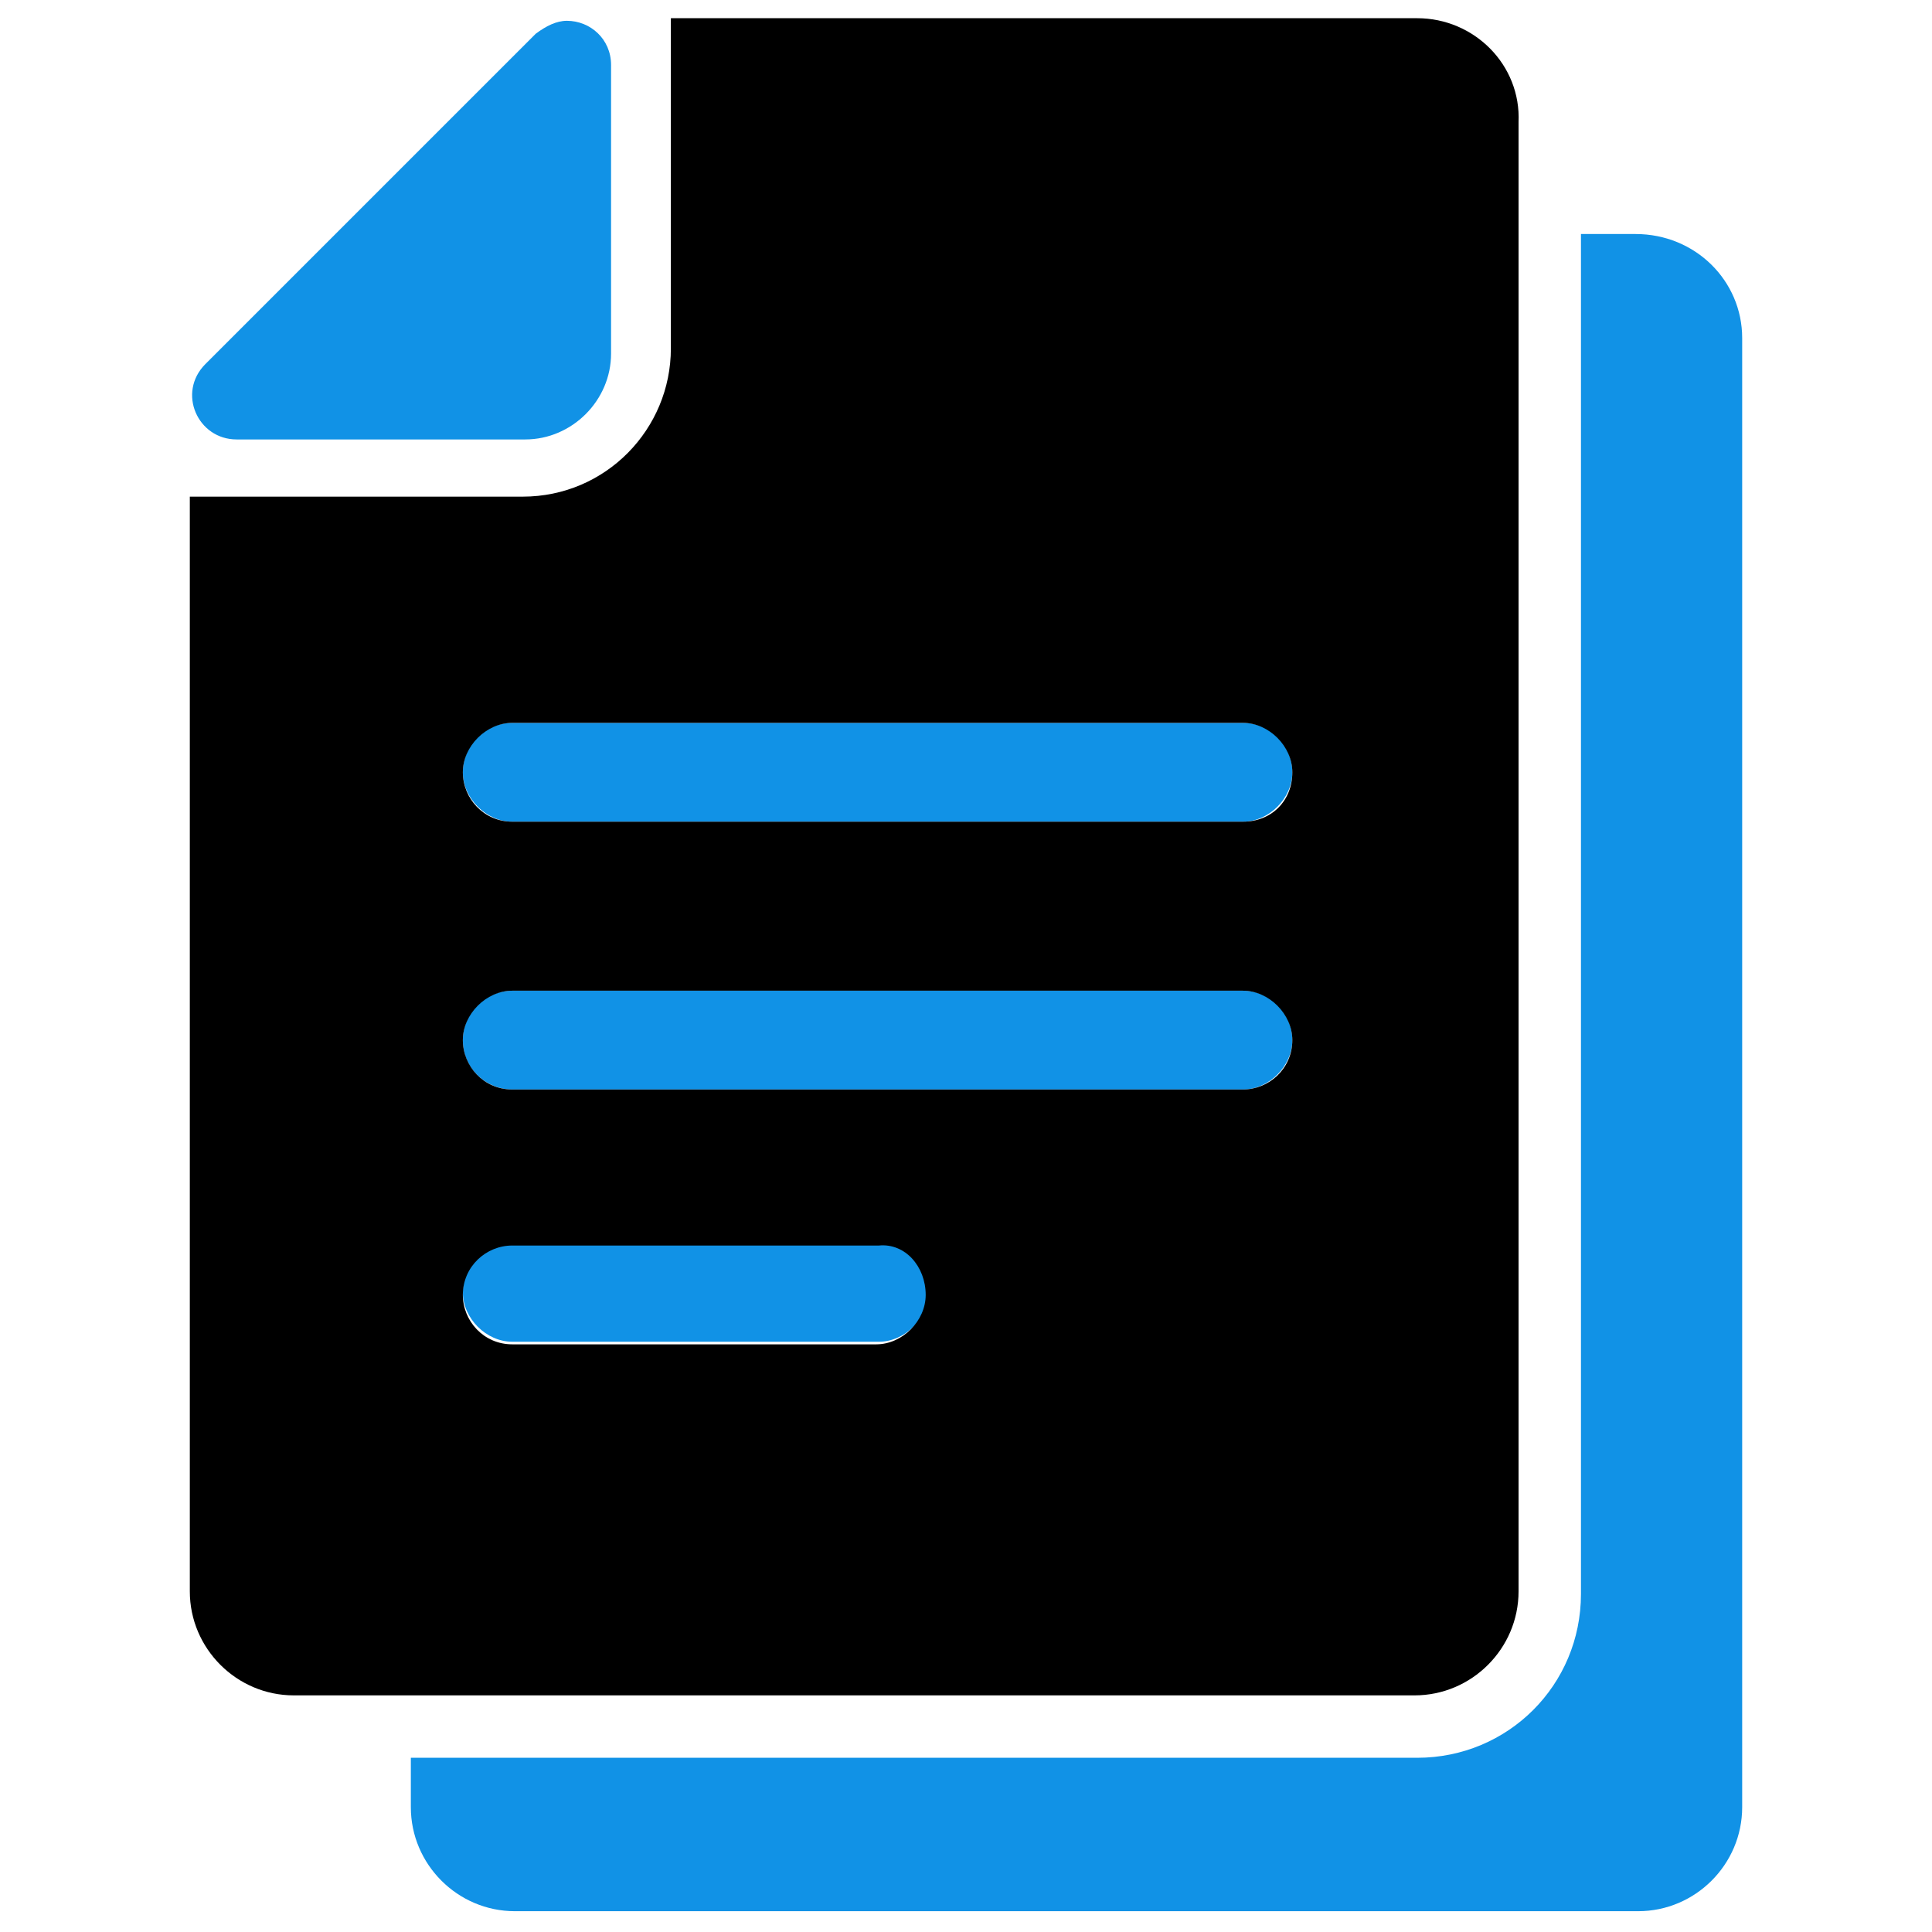 <?xml version="1.0" encoding="utf-8"?>
<!-- Generator: Adobe Illustrator 24.3.0, SVG Export Plug-In . SVG Version: 6.00 Build 0)  -->
<svg version="1.1" id="Layer_1" xmlns="http://www.w3.org/2000/svg" xmlns:xlink="http://www.w3.org/1999/xlink" x="0px" y="0px"
	 width="74.3px" height="74.3px" viewBox="0 0 74.3 74.3" style="enable-background:new 0 0 74.3 74.3;" xml:space="preserve">
<style type="text/css">
	.st0{fill:#FF2A40;}
	.st1{opacity:0.25;fill:#FFFFFF;enable-background:new    ;}
	.st2{opacity:0.15;fill:#FFFFFF;enable-background:new    ;}
	.st3{fill:url(#SVGID_1_);}
	.st4{fill:url(#SVGID_2_);}
	.st5{fill:url(#SVGID_3_);}
	.st6{fill:url(#SVGID_4_);}
	.st7{fill:url(#SVGID_5_);}
	.st8{fill:url(#SVGID_6_);}
	.st9{fill:url(#SVGID_7_);}
	.st10{fill:#FFB400;}
	.st11{fill:url(#SVGID_8_);}
	.st12{fill:url(#SVGID_9_);}
	.st13{fill:url(#SVGID_10_);}
	.st14{fill:#196BFF;}
	.st15{fill:url(#SVGID_11_);}
	.st16{fill:url(#SVGID_12_);}
	.st17{fill:url(#SVGID_13_);}
	.st18{fill:url(#SVGID_14_);}
	.st19{fill:url(#SVGID_15_);}
	.st20{fill:url(#SVGID_16_);}
	.st21{fill:#1192E6;}
	.st22{fill:url(#SVGID_17_);}
	.st23{fill:url(#SVGID_18_);}
	.st24{fill:url(#SVGID_19_);}
	.st25{fill:url(#SVGID_20_);}
	.st26{fill:url(#SVGID_21_);}
	.st27{fill:url(#SVGID_22_);}
	.st28{fill:#010101;}
	.st29{fill:none;}
	.st30{fill-rule:evenodd;clip-rule:evenodd;fill:#1192E6;}
	.st31{fill-rule:evenodd;clip-rule:evenodd;}
</style>
<g>
	<path class="st21" d="M47.8,27.8H19.7c-1.1,0-1.9,0.9-1.9,1.9c0,1,0.9,1.9,1.9,1.9h28.1c1,0,1.9-0.9,1.9-1.9
		C49.7,28.7,48.9,27.8,47.8,27.8z"/>
	<path class="st21" d="M33.7,47.8H19.7c-1.1,0-1.9,0.9-1.9,1.9c0,1,0.9,1.9,1.9,1.9h14.1c1,0,1.9-0.9,1.9-1.9
		C35.6,48.7,34.8,47.8,33.7,47.8z"/>
	<path class="st21" d="M47.8,38.1H19.7c-1.1,0-1.9,0.9-1.9,1.9c0,1.1,0.9,1.9,1.9,1.9h28.1c1,0,1.9-0.9,1.9-1.9
		C49.7,39,48.9,38.1,47.8,38.1z"/>
	<path class="st21" d="M62.9,9h-2.1v52.3c0,3.5-2.8,6.3-6.3,6.3H15.8v1.9c0,2.2,1.8,4,4,4h43.2c2.2,0,4-1.8,4-4V13
		C67,10.8,65.2,9,62.9,9z"/>
	<path d="M54.5,0.7H25.8V2c0,0.1,0,0.3,0,0.4v11c0,3.1-2.5,5.7-5.7,5.7h-11c-0.1,0-0.2,0-0.3,0H7.3v5v31.5v5.6c0,2.2,1.8,4,4,4h43.1
		c2.2,0,4-1.8,4-4V4.7C58.5,2.5,56.7,0.7,54.5,0.7z M19.7,41.9c-1.1,0-1.9-0.9-1.9-1.9c0-1,0.9-1.9,1.9-1.9h28.1
		c1,0,1.9,0.9,1.9,1.9c0,1.1-0.9,1.9-1.9,1.9H19.7z M35.6,49.8c0,1-0.9,1.9-1.9,1.9H19.7c-1.1,0-1.9-0.9-1.9-1.9
		c0-1.1,0.9-1.9,1.9-1.9h14.1C34.8,47.8,35.6,48.7,35.6,49.8z M47.8,31.6H19.7c-1.1,0-1.9-0.9-1.9-1.9c0-1,0.9-1.9,1.9-1.9h28.1
		c1,0,1.9,0.9,1.9,1.9C49.7,30.8,48.9,31.6,47.8,31.6z"/>
	<path class="st21" d="M9.1,16.9h11.1c1.8,0,3.3-1.5,3.3-3.3V2.5c0-1-0.8-1.7-1.7-1.7c-0.4,0-0.8,0.2-1.2,0.5L7.9,14
		C6.8,15.1,7.6,16.9,9.1,16.9z"/>
</g>
</svg>
